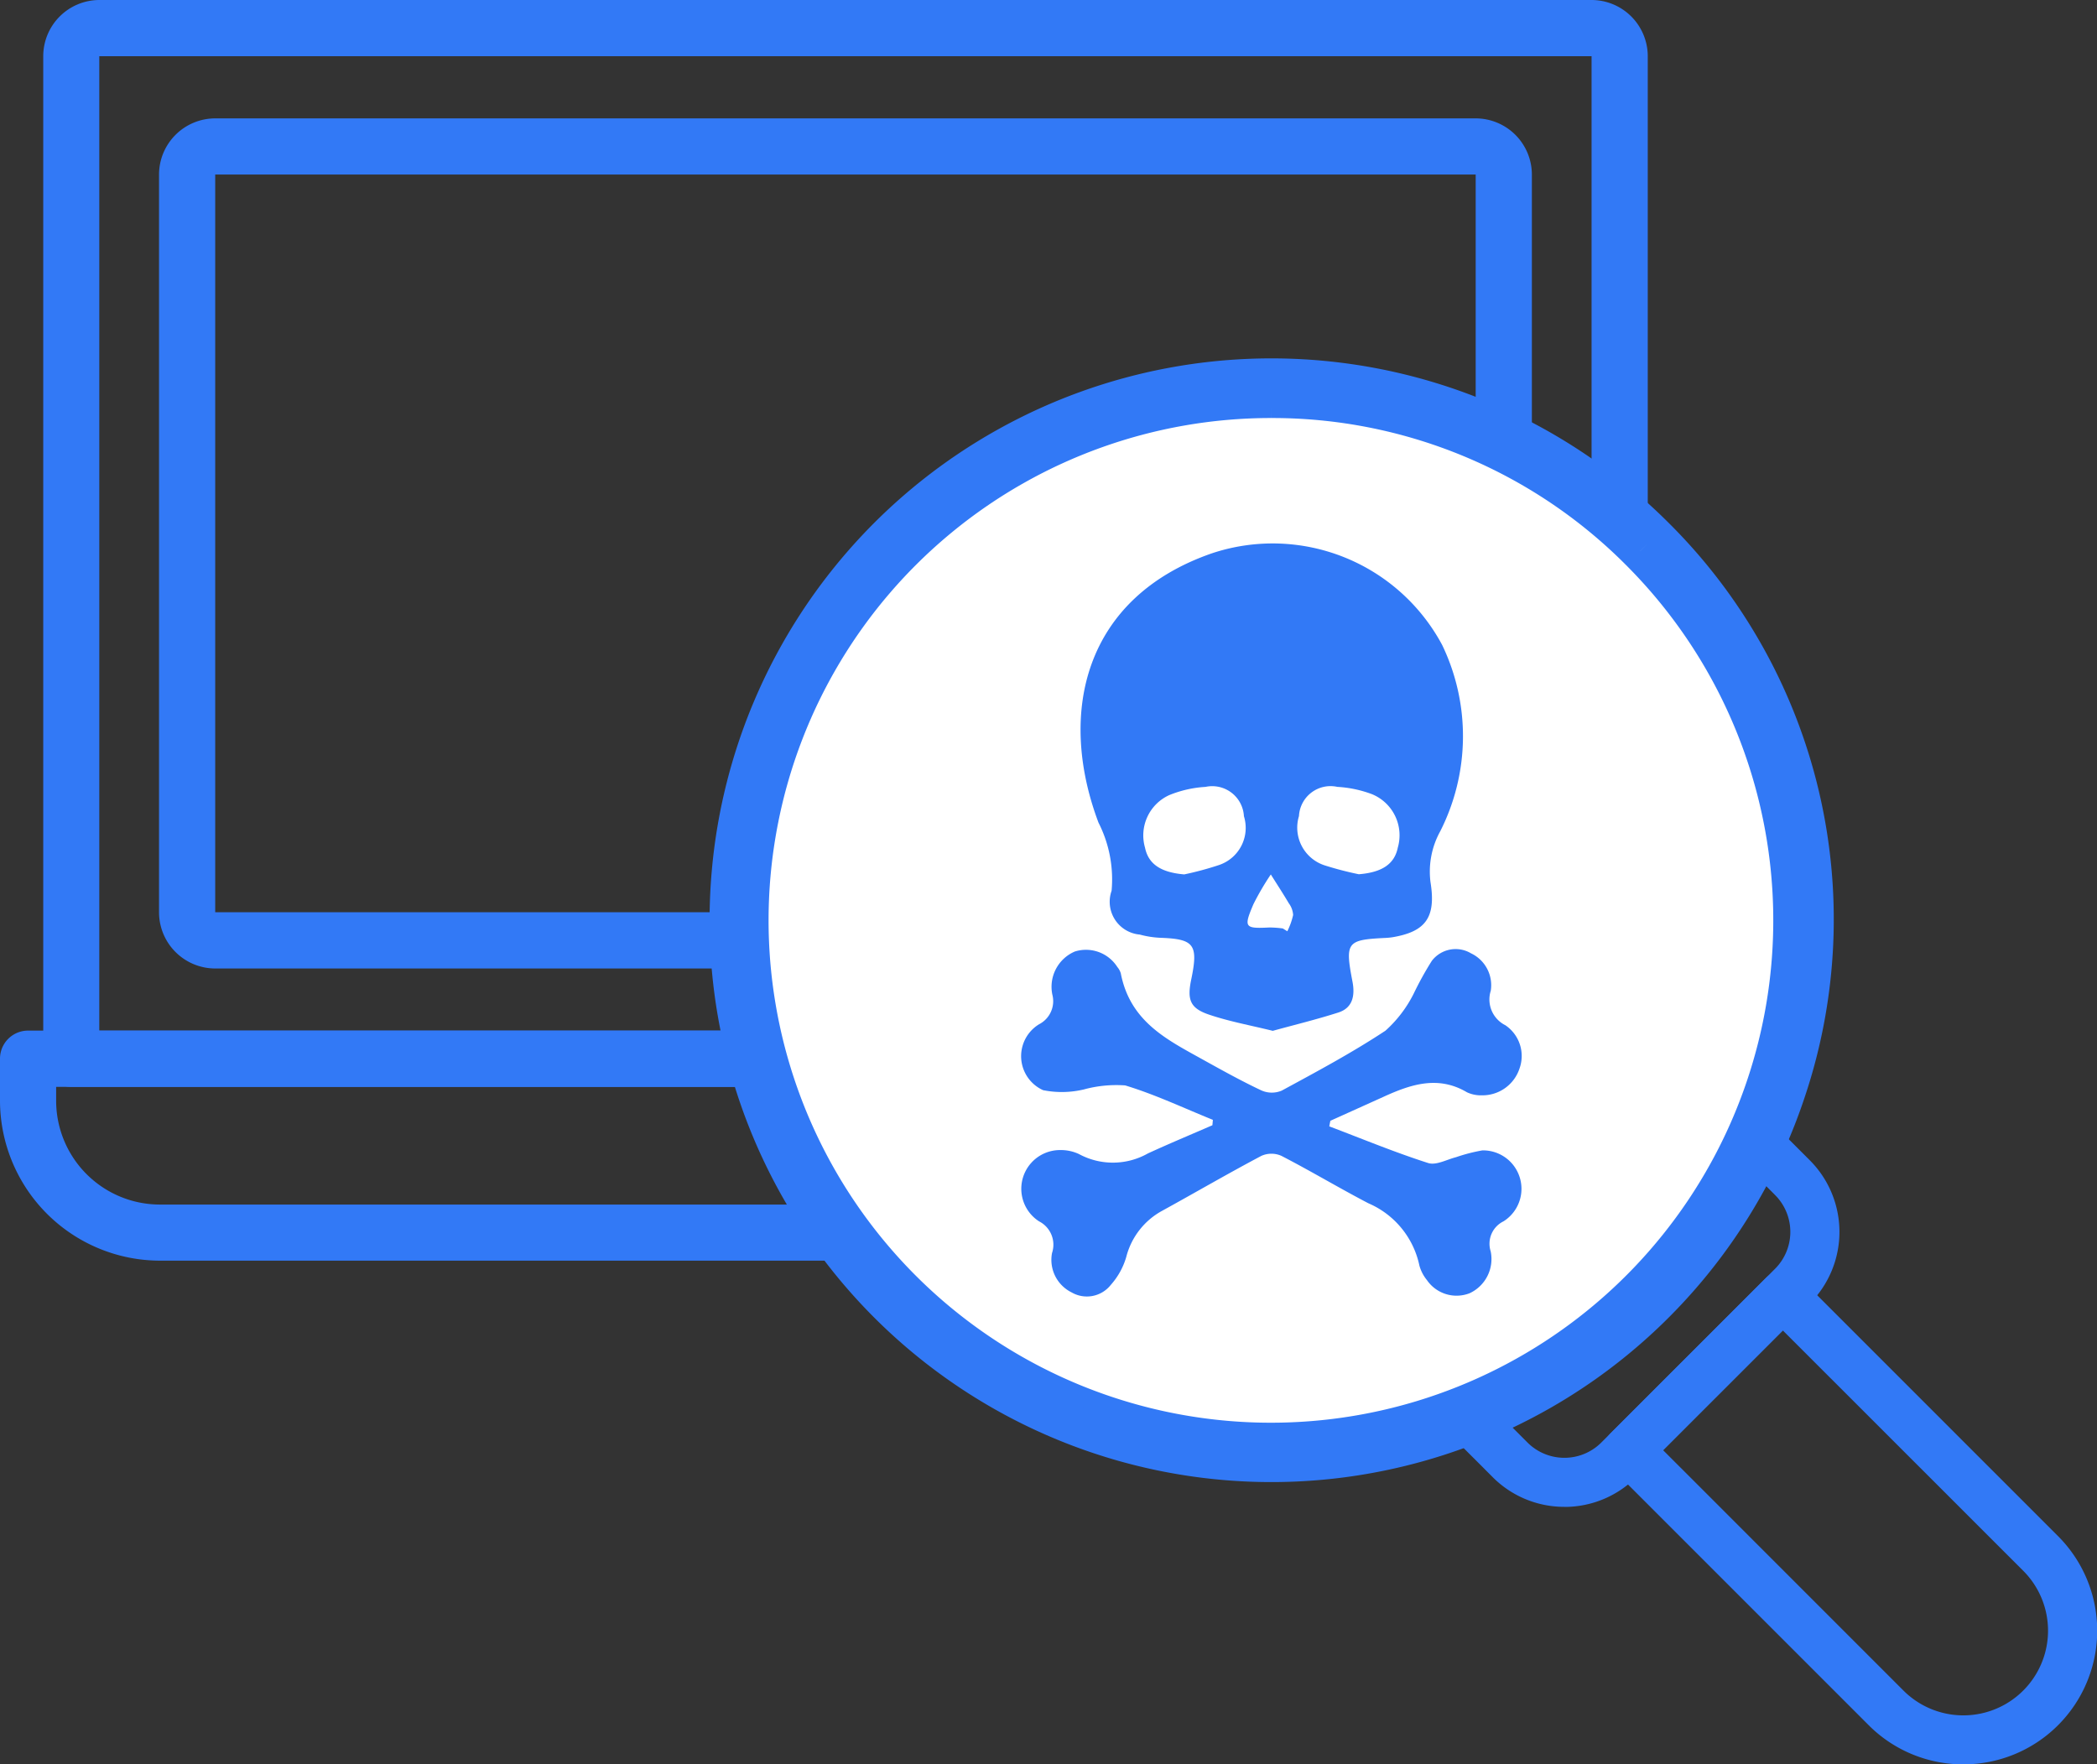 <svg xmlns="http://www.w3.org/2000/svg" width="104.99" height="88.337" viewBox="0 0 104.99 88.337">
  <rect x="0" y="0" width="104.99" height="88.337" fill="#333333" stroke="none"/>
  <g id="Scan-icon" transform="translate(0 -0.001)">
    <path id="Path_4976" data-name="Path 4976" d="M76.647,33.751H8.011A8.022,8.022,0,0,1,0,25.739v-2.1a1.405,1.405,0,0,1,1.406-1.406H83.254a1.405,1.405,0,0,1,1.406,1.406v2.1a8.022,8.022,0,0,1-8.014,8.011m-73.835-8.7v.692a5.2,5.2,0,0,0,5.2,5.2H76.647a5.205,5.205,0,0,0,5.2-5.2v-.692Z" transform="translate(0 29.367)" fill="#3279f6"/>
    <path id="Path_4977" data-name="Path 4977" d="M79.862,54.415H2.335a1.4,1.4,0,0,1-1.4-1.406V2.813A2.815,2.815,0,0,1,3.741,0H78.455a2.817,2.817,0,0,1,2.813,2.813v50.2a1.405,1.405,0,0,1-1.406,1.406M3.741,51.6H78.455V2.815H3.741Z" transform="translate(1.23 0.001)" fill="#3279f6"/>
    <path id="Path_4978" data-name="Path 4978" d="M69.352,45.116H6.244A2.817,2.817,0,0,1,3.431,42.3V5.367A2.817,2.817,0,0,1,6.244,2.554H69.352a2.817,2.817,0,0,1,2.813,2.813V42.3a2.817,2.817,0,0,1-2.813,2.813M6.244,42.3H69.352V5.364H6.244Z" transform="translate(4.531 3.374)" fill="#3279f6"/>
    <path id="Path_4980" data-name="Path 4980" d="M61.42,16.176a26.63,26.63,0,1,0,6.47,27.183,26.466,26.466,0,0,0-6.47-27.183m3.8,26.3a23.566,23.566,0,0,1-5.788,9.392,23.822,23.822,0,1,1,5.788-9.392" transform="translate(21.057 11.057)" fill="#fff" stroke="#3279f6" stroke-width="3"/>
    <path id="Path_4981" data-name="Path 4981" d="M37.388,43.981A5.057,5.057,0,0,1,33.8,42.5l-2.444-2.446a1.231,1.231,0,0,1,.353-1.987,27.719,27.719,0,0,0,13.53-13.53,1.231,1.231,0,0,1,1.987-.353l2.446,2.446a5.076,5.076,0,0,1,0,7.171l-8.7,8.7a5.058,5.058,0,0,1-3.588,1.483m-3.082-4.458,1.235,1.235a2.615,2.615,0,0,0,3.695,0l8.7-8.7a2.612,2.612,0,0,0,0-3.692L46.7,27.13a30.241,30.241,0,0,1-12.39,12.393" transform="translate(40.94 31.463)" fill="#3279f6"/>
    <path id="Path_4982" data-name="Path 4982" d="M52.6,52.117a6.677,6.677,0,0,1-4.737-1.959l-12.9-12.9a1.233,1.233,0,0,1,0-1.741l7.735-7.733a1.228,1.228,0,0,1,1.738,0l12.9,12.9A6.694,6.694,0,0,1,52.6,52.117M37.568,36.387,49.6,48.42A4.239,4.239,0,0,0,55.6,42.426L43.563,30.393Z" transform="translate(45.698 36.22)" fill="#3279f6"/>
    <path id="Path_4979" data-name="Path 4979" d="M42.787,9.583a25.651,25.651,0,1,0,18.133,7.511A25.476,25.476,0,0,0,42.787,9.583" transform="translate(20.847 10.847)" fill="#fff" stroke="#3279f6" stroke-width="1"/>
    <path id="Path_4983" data-name="Path 4983" d="M239.781,198.624c-1.122-.278-2.188-.469-3.208-.817-.938-.32-1.089-.745-.876-1.76.359-1.727.148-2.014-1.477-2.079a4.71,4.71,0,0,1-1.1-.164,1.649,1.649,0,0,1-1.411-2.194,6.265,6.265,0,0,0-.656-3.411c-2.066-5.487-.726-11.261,5.674-13.482a9.623,9.623,0,0,1,11.535,4.593,10.528,10.528,0,0,1-.1,9.324,4.178,4.178,0,0,0-.487,2.543c.287,1.775-.246,2.479-1.9,2.76a3.618,3.618,0,0,1-.426.038c-1.859.095-1.959.22-1.58,2.184.141.735-.012,1.324-.707,1.547-1.079.346-2.18.614-3.279.916m-4.44-7.83a15.75,15.75,0,0,0,1.714-.46,1.962,1.962,0,0,0,1.277-2.455,1.59,1.59,0,0,0-1.924-1.467,5.639,5.639,0,0,0-1.815.412,2.214,2.214,0,0,0-1.212,2.633c.172.831.809,1.239,1.959,1.336m8.741-.007c1.15-.091,1.787-.5,1.955-1.333a2.224,2.224,0,0,0-1.287-2.674,5.83,5.83,0,0,0-1.74-.368,1.582,1.582,0,0,0-1.921,1.462,1.985,1.985,0,0,0,1.272,2.463,16.586,16.586,0,0,0,1.721.449m-3.8,2.716.224.139a3.553,3.553,0,0,0,.291-.815,1.1,1.1,0,0,0-.217-.587c-.289-.489-.6-.963-.9-1.442a13.333,13.333,0,0,0-.87,1.487c-.5,1.169-.442,1.23.8,1.168a5.188,5.188,0,0,1,.678.05" transform="translate(-176.055 -147.012)" fill="#3279f6"/>
    <path id="Path_4984" data-name="Path 4984" d="M237.069,199.729c-1.461-.59-2.9-1.274-4.392-1.724a6.152,6.152,0,0,0-2.061.2,4.766,4.766,0,0,1-2.048.038,1.868,1.868,0,0,1-.2-3.3,1.3,1.3,0,0,0,.662-1.491,1.921,1.921,0,0,1,1.128-2.151,1.861,1.861,0,0,1,2.127.775.894.894,0,0,1,.173.316c.465,2.4,2.282,3.306,4.033,4.278.988.548,1.977,1.1,2.993,1.579a1.279,1.279,0,0,0,1.031.017c1.754-.951,3.518-1.894,5.193-3a6.223,6.223,0,0,0,1.417-1.86,16.315,16.315,0,0,1,.906-1.638,1.5,1.5,0,0,1,1.96-.377,1.764,1.764,0,0,1,.99,1.876,1.441,1.441,0,0,0,.728,1.723,1.856,1.856,0,0,1,.709,2.178,1.953,1.953,0,0,1-1.874,1.333,1.658,1.658,0,0,1-.752-.151c-1.444-.855-2.813-.4-4.181.226-.886.4-1.773.8-2.66,1.2-.019.093-.037.186-.054.279,1.645.623,3.276,1.3,4.945,1.834.4.131.932-.172,1.4-.29a8.622,8.622,0,0,1,1.319-.341,1.924,1.924,0,0,1,1.059,3.552,1.247,1.247,0,0,0-.643,1.5,1.888,1.888,0,0,1-1.054,2.1,1.8,1.8,0,0,1-2.141-.663,1.987,1.987,0,0,1-.373-.721,4.37,4.37,0,0,0-2.557-3.121c-1.462-.763-2.883-1.615-4.347-2.371a1.226,1.226,0,0,0-1.011,0c-1.662.879-3.291,1.828-4.94,2.735a3.661,3.661,0,0,0-1.821,2.322,3.617,3.617,0,0,1-.774,1.4,1.526,1.526,0,0,1-1.965.376,1.817,1.817,0,0,1-.978-1.972,1.311,1.311,0,0,0-.651-1.585,1.939,1.939,0,0,1,1.086-3.568,2.124,2.124,0,0,1,.914.2,3.567,3.567,0,0,0,3.452-.032c1.068-.492,2.152-.942,3.228-1.411.008-.093.017-.188.024-.281" transform="translate(-176.344 -143.661)" fill="#3279f6"/>
  </g>
</svg>
